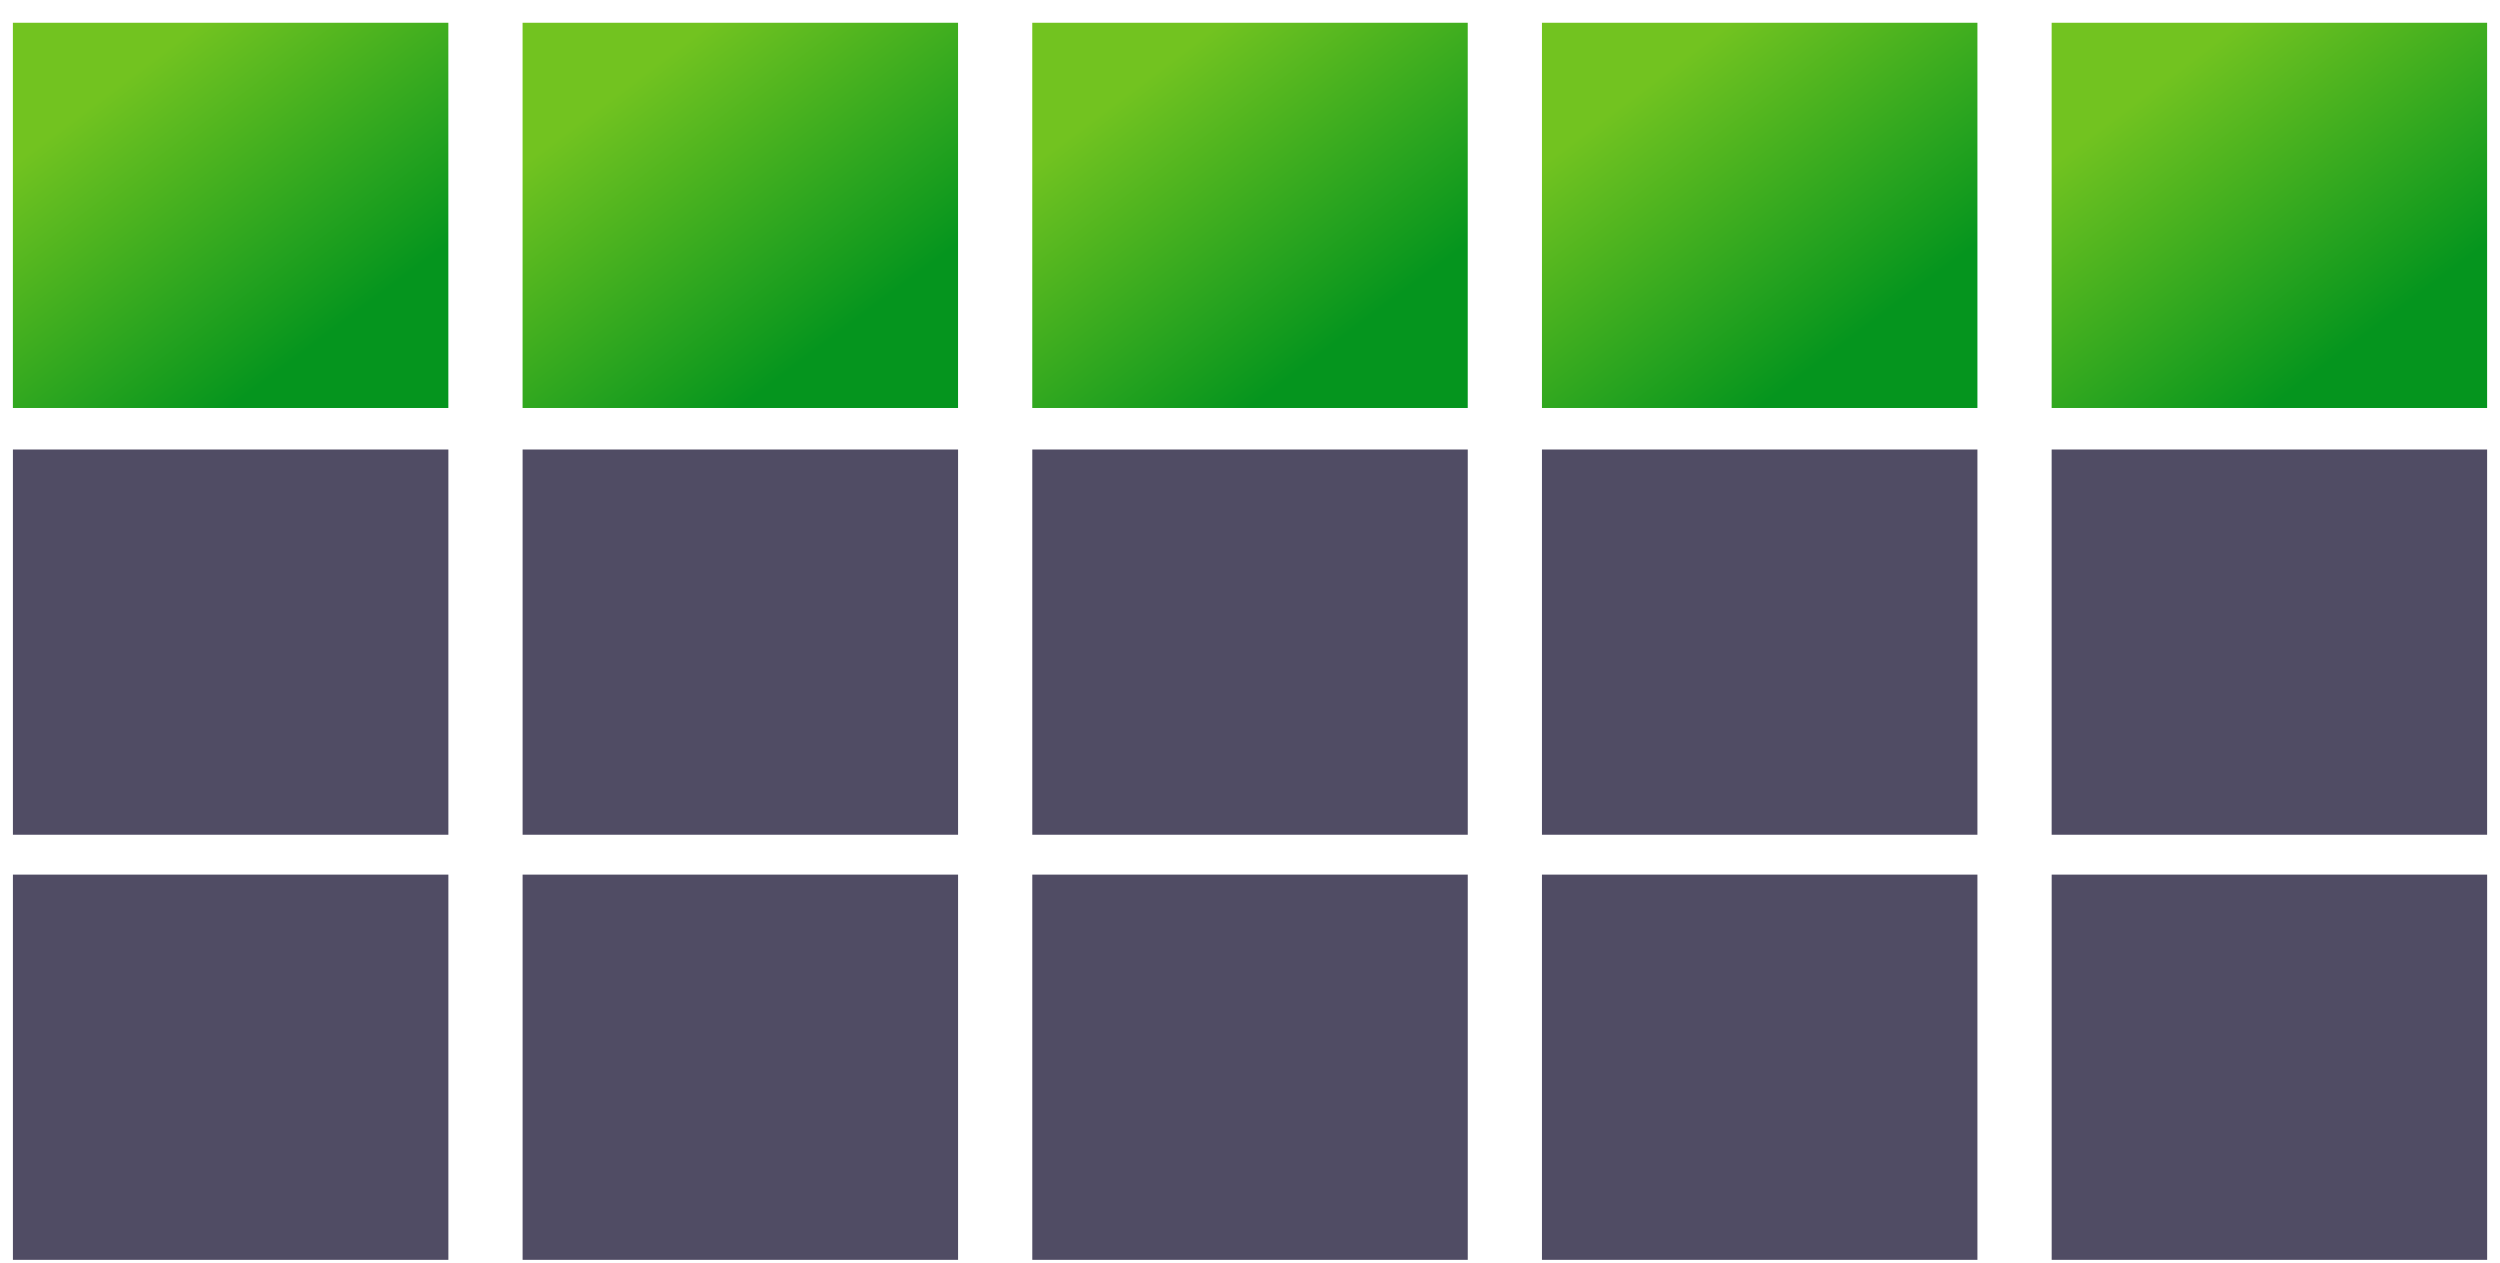 <svg width="97" height="49" viewBox="0 0 97 49" fill="none" xmlns="http://www.w3.org/2000/svg">
<rect x="0.5" y="0.883" width="16.896" height="14.947" fill="url(#paint0_linear_3521_15608)"/>
<rect x="20.276" y="0.883" width="16.896" height="14.947" fill="url(#paint1_linear_3521_15608)"/>
<rect x="40.052" y="0.883" width="16.896" height="14.947" fill="url(#paint2_linear_3521_15608)"/>
<rect x="59.828" y="0.883" width="16.896" height="14.947" fill="url(#paint3_linear_3521_15608)"/>
<rect x="79.604" y="0.883" width="16.896" height="14.947" fill="url(#paint4_linear_3521_15608)"/>
<rect x="0.501" y="17.441" width="16.896" height="14.947" fill="#504C64"/>
<rect x="20.277" y="17.441" width="16.896" height="14.947" fill="#504C64"/>
<rect x="40.053" y="17.441" width="16.896" height="14.947" fill="#504C64"/>
<rect x="59.828" y="17.441" width="16.896" height="14.947" fill="#504C64"/>
<rect x="79.604" y="17.441" width="16.896" height="14.947" fill="#504C64"/>
<rect x="0.501" y="33.935" width="16.896" height="14.947" fill="#504C64"/>
<rect x="20.277" y="33.935" width="16.896" height="14.947" fill="#504C64"/>
<rect x="40.053" y="33.935" width="16.896" height="14.947" fill="#504C64"/>
<rect x="59.828" y="33.935" width="16.896" height="14.947" fill="#504C64"/>
<rect x="79.605" y="33.935" width="16.896" height="14.947" fill="#504C64"/>
<defs>
<linearGradient id="paint0_linear_3521_15608" x1="7.787" y1="0.883" x2="15.386" y2="10.99" gradientUnits="userSpaceOnUse">
<stop stop-color="#72C320"/>
<stop offset="1" stop-color="#05951E"/>
</linearGradient>
<linearGradient id="paint1_linear_3521_15608" x1="27.563" y1="0.883" x2="35.162" y2="10.99" gradientUnits="userSpaceOnUse">
<stop stop-color="#72C320"/>
<stop offset="1" stop-color="#05951E"/>
</linearGradient>
<linearGradient id="paint2_linear_3521_15608" x1="47.339" y1="0.883" x2="54.938" y2="10.99" gradientUnits="userSpaceOnUse">
<stop stop-color="#72C320"/>
<stop offset="1" stop-color="#05951E"/>
</linearGradient>
<linearGradient id="paint3_linear_3521_15608" x1="67.115" y1="0.883" x2="74.714" y2="10.99" gradientUnits="userSpaceOnUse">
<stop stop-color="#72C320"/>
<stop offset="1" stop-color="#05951E"/>
</linearGradient>
<linearGradient id="paint4_linear_3521_15608" x1="86.891" y1="0.883" x2="94.49" y2="10.99" gradientUnits="userSpaceOnUse">
<stop stop-color="#72C320"/>
<stop offset="1" stop-color="#05951E"/>
</linearGradient>
</defs>
</svg>

